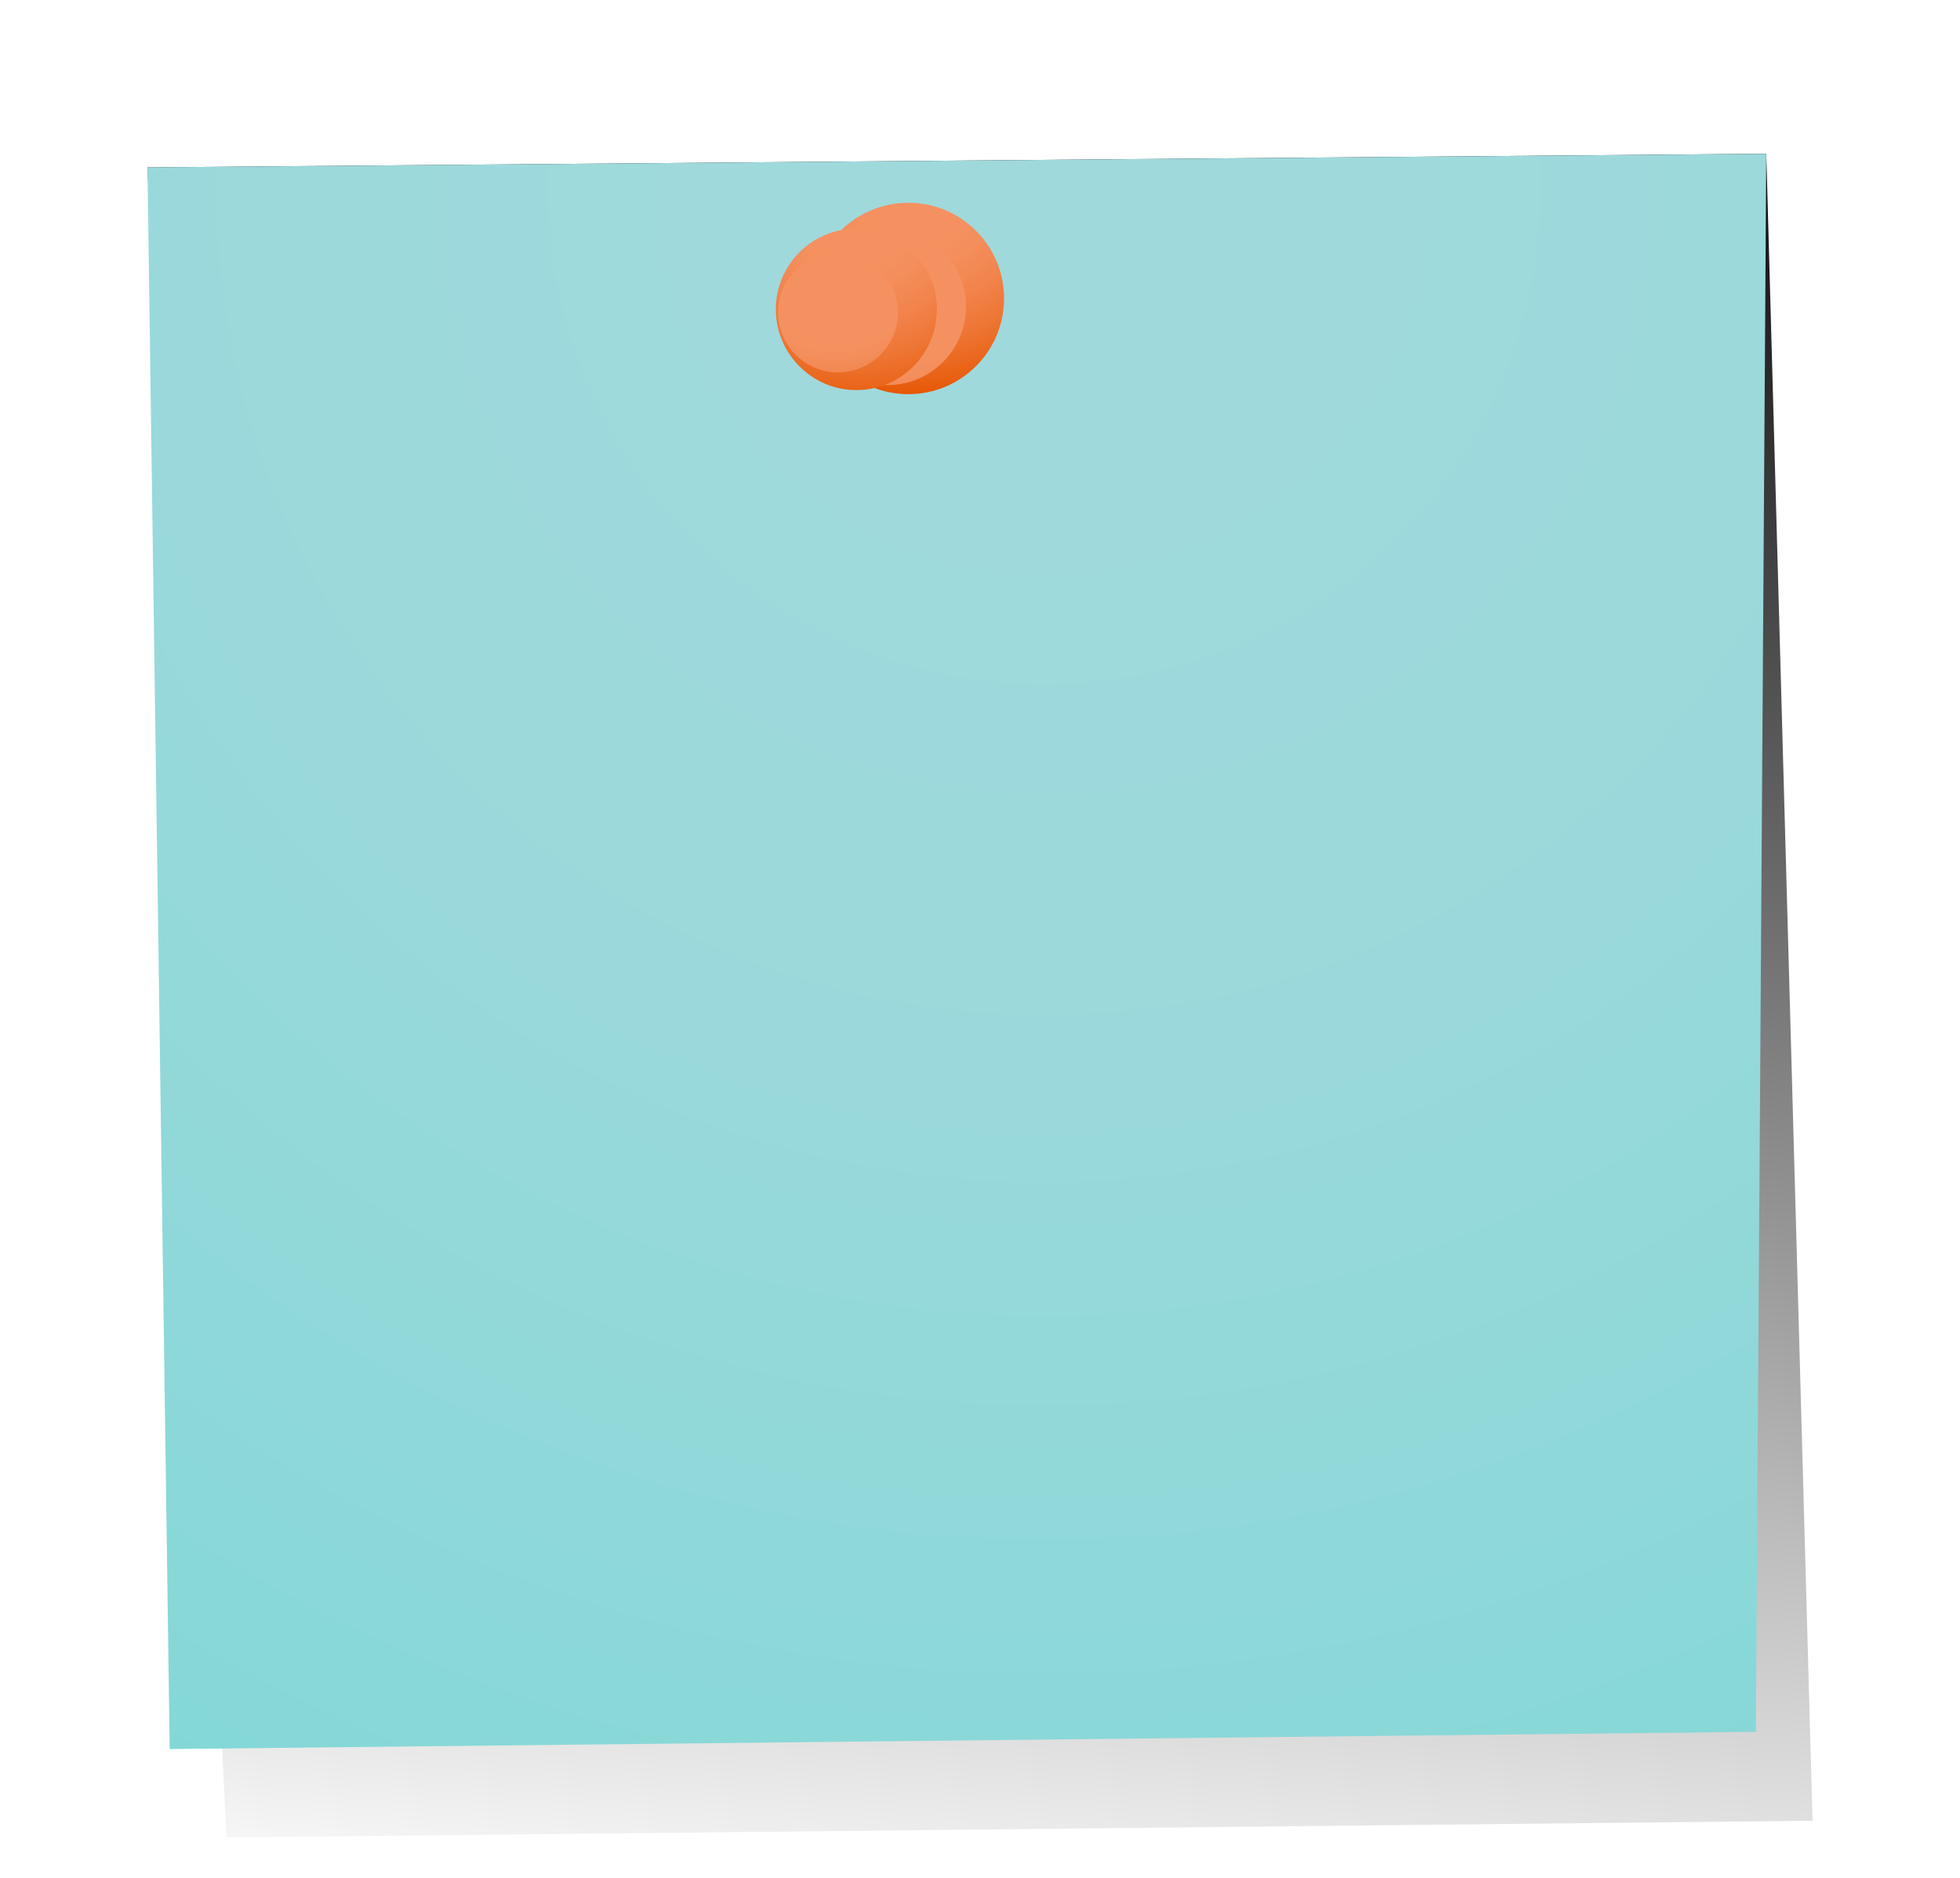 <?xml version="1.0" encoding="UTF-8"?> <svg xmlns="http://www.w3.org/2000/svg" xmlns:xlink="http://www.w3.org/1999/xlink" version="1.1" id="Layer_1" x="0px" y="0px" viewBox="0 0 432 414" style="enable-background:new 0 0 432 414;" xml:space="preserve"> <style type="text/css"> .st0{clip-path:url(#SVGID_00000158727670007256271260000016682411223441653664_);} .st1{filter:url(#Adobe_OpacityMaskFilter);} .st2{clip-path:url(#SVGID_00000004523931803004331100000006849783953104732332_);} .st3{clip-path:url(#SVGID_00000146495070517112506560000002601684574726353044_);} .st4{clip-path:url(#SVGID_00000128457500192377690130000017305963860303685564_);fill:url(#SVGID_00000065056221831066675850000014946955059195277983_);} .st5{clip-path:url(#SVGID_00000004523931803004331100000006849783953104732332_);mask:url(#SVGID_00000165196076279502397660000012399389049790385062_);fill:url(#SVGID_00000049916798023725211780000012153817966371555744_);} .st6{fill:url(#SVGID_00000142894771123352383450000001005671103145085607_);} .st7{fill:url(#SVGID_00000057141544511103914260000014969959826656350117_);} .st8{fill:url(#SVGID_00000089548403195491940790000008067259282156524161_);} .st9{fill:url(#SVGID_00000148641123024641743960000013989583985222428057_);} .st10{fill:url(#SVGID_00000066502023176417304180000010008026270217789599_);} .st11{fill:url(#SVGID_00000075845498749924063900000013044703372760635068_);} </style> <g> <g> <defs> <polygon id="SVGID_1_" points="1,1 2,1 1,2 "></polygon> </defs> <defs> <polygon id="SVGID_00000108295995666250995720000000008647689457321866_" points="-1,-1 -2,-1 -1,-2 "></polygon> </defs> <clipPath id="SVGID_00000013167508466296151330000007179651145229368995_"> <use xlink:href="#SVGID_1_" style="overflow:visible;"></use> </clipPath> <clipPath id="SVGID_00000143584407308806810980000014889045612501263037_" style="clip-path:url(#SVGID_00000013167508466296151330000007179651145229368995_);"> <use xlink:href="#SVGID_00000108295995666250995720000000008647689457321866_" style="overflow:visible;"></use> </clipPath> <defs> <filter id="Adobe_OpacityMaskFilter" filterUnits="userSpaceOnUse" x="32.5" y="33.9" width="367" height="371.2"> <feColorMatrix type="matrix" values="1 0 0 0 0 0 1 0 0 0 0 0 1 0 0 0 0 0 1 0"></feColorMatrix> </filter> </defs> <mask maskUnits="userSpaceOnUse" x="32.5" y="33.9" width="367" height="371.2" id="SVGID_00000038387165357378749370000001283341495852396928_"> <g class="st1"> <g> <defs> <polygon id="SVGID_00000057845850371949088100000011072640634305911712_" points="1,1 2,1 1,2 "></polygon> </defs> <defs> <polygon id="SVGID_00000014606074620104964170000002753304366079150246_" points="-1,-1 -2,-1 -1,-2 "></polygon> </defs> <clipPath id="SVGID_00000176760196418525369360000018253370384874935223_" style="clip-path:url(#SVGID_00000143584407308806810980000014889045612501263037_);"> <use xlink:href="#SVGID_00000057845850371949088100000011072640634305911712_" style="overflow:visible;"></use> </clipPath> <clipPath id="SVGID_00000094607911033816867950000018400740079042919839_" style="clip-path:url(#SVGID_00000176760196418525369360000018253370384874935223_);"> <use xlink:href="#SVGID_00000014606074620104964170000002753304366079150246_" style="overflow:visible;"></use> </clipPath> <linearGradient id="SVGID_00000129915639463789673900000011916339862588112267_" gradientUnits="userSpaceOnUse" x1="248.659" y1="582.655" x2="248.659" y2="-4.511" gradientTransform="matrix(0.995 0.101 0.101 -0.995 -52.887 405.78)"> <stop offset="0.244" style="stop-color:#FFFFFF"></stop> <stop offset="1" style="stop-color:#808080"></stop> </linearGradient> <polygon style="clip-path:url(#SVGID_00000094607911033816867950000018400740079042919839_);fill:url(#SVGID_00000129915639463789673900000011916339862588112267_);" points=" 32.5,36.9 389.3,33.9 399.5,401.4 49.9,405.1 "></polygon> </g> </g> </mask> <linearGradient id="SVGID_00000062889209941885876020000001947354980819793298_" gradientUnits="userSpaceOnUse" x1="248.659" y1="582.655" x2="248.659" y2="-4.511" gradientTransform="matrix(0.995 0.101 0.101 -0.995 -52.887 405.78)"> <stop offset="0.244" style="stop-color:#FFFFFF"></stop> <stop offset="1" style="stop-color:#808080"></stop> </linearGradient> <polygon style="clip-path:url(#SVGID_00000143584407308806810980000014889045612501263037_);mask:url(#SVGID_00000038387165357378749370000001283341495852396928_);fill:url(#SVGID_00000062889209941885876020000001947354980819793298_);" points=" 32.5,36.9 389.3,33.9 399.5,401.4 49.9,405.1 "></polygon> </g> </g> <linearGradient id="SVGID_00000133521110289593332150000012471456966065482420_" gradientUnits="userSpaceOnUse" x1="248.659" y1="582.655" x2="248.659" y2="-4.511" gradientTransform="matrix(0.995 0.101 0.101 -0.995 -52.887 405.78)"> <stop offset="0.244" style="stop-color:#000000"></stop> <stop offset="1" style="stop-color:#000000;stop-opacity:0"></stop> </linearGradient> <polygon style="fill:url(#SVGID_00000133521110289593332150000012471456966065482420_);" points="32.5,36.9 389.3,33.9 399.5,401.4 49.9,405.1 "></polygon> <radialGradient id="SVGID_00000163049068821388671780000001862334085639396541_" cx="244.746" cy="391.015" r="687.323" gradientTransform="matrix(0.995 0.101 0.101 -0.995 -52.887 405.78)" gradientUnits="userSpaceOnUse"> <stop offset="0.106" style="stop-color:#9FD9DC"></stop> <stop offset="0.283" style="stop-color:#9AD9DB"></stop> <stop offset="0.498" style="stop-color:#8BD8D8"></stop> <stop offset="0.733" style="stop-color:#72D7D3"></stop> <stop offset="0.981" style="stop-color:#50D6CC"></stop> <stop offset="1" style="stop-color:#4DD6CB"></stop> </radialGradient> <polygon style="fill:url(#SVGID_00000163049068821388671780000001862334085639396541_);" points="32.5,36.9 389.3,33.9 387,381.8 37.4,385.6 "></polygon> <g> <radialGradient id="SVGID_00000148640525871697741090000000759170733712801432_" cx="202.113" cy="375.233" r="52.148" gradientTransform="matrix(1 0 0 -1 0 416)" gradientUnits="userSpaceOnUse"> <stop offset="0.23" style="stop-color:#F59161"></stop> <stop offset="0.351" style="stop-color:#F48E5C"></stop> <stop offset="0.498" style="stop-color:#F2844D"></stop> <stop offset="0.659" style="stop-color:#EE7534"></stop> <stop offset="0.829" style="stop-color:#E86012"></stop> <stop offset="0.877" style="stop-color:#E65907"></stop> </radialGradient> <circle style="fill:url(#SVGID_00000148640525871697741090000000759170733712801432_);" cx="200.2" cy="65.8" r="21.1"></circle> <radialGradient id="SVGID_00000062896135350644430980000005136953133585390227_" cx="198.1" cy="362.008" r="47.914" gradientTransform="matrix(1 0 0 -1 0 416)" gradientUnits="userSpaceOnUse"> <stop offset="0.515" style="stop-color:#F59161"></stop> <stop offset="0.605" style="stop-color:#F48E5C"></stop> <stop offset="0.716" style="stop-color:#F2844D"></stop> <stop offset="0.837" style="stop-color:#EE7534"></stop> <stop offset="0.964" style="stop-color:#E86012"></stop> <stop offset="1" style="stop-color:#E65907"></stop> </radialGradient> <circle style="fill:url(#SVGID_00000062896135350644430980000005136953133585390227_);" cx="195.6" cy="67.6" r="17.3"></circle> <radialGradient id="SVGID_00000109011895364551798960000007230680826010477753_" cx="188.953" cy="370.509" r="50.766" gradientTransform="matrix(1 0 0 -1 0 416)" gradientUnits="userSpaceOnUse"> <stop offset="0.23" style="stop-color:#F59161"></stop> <stop offset="0.351" style="stop-color:#F48E5C"></stop> <stop offset="0.498" style="stop-color:#F2844D"></stop> <stop offset="0.659" style="stop-color:#EE7534"></stop> <stop offset="0.829" style="stop-color:#E86012"></stop> <stop offset="0.877" style="stop-color:#E65907"></stop> </radialGradient> <path style="fill:url(#SVGID_00000109011895364551798960000007230680826010477753_);" d="M206.5,68.2c0,9.8-7.9,17.8-17.8,17.8 C179,86,171,78,171,68.2s7.9-17.8,17.8-17.8C198.6,50.5,206.5,58.4,206.5,68.2z"></path> <radialGradient id="SVGID_00000049941360477349487690000002682166277857598908_" cx="183.949" cy="359.727" r="37.752" gradientTransform="matrix(1 0 0 -1 0 416)" gradientUnits="userSpaceOnUse"> <stop offset="0.515" style="stop-color:#F59161"></stop> <stop offset="0.605" style="stop-color:#F48E5C"></stop> <stop offset="0.716" style="stop-color:#F2844D"></stop> <stop offset="0.837" style="stop-color:#EE7534"></stop> <stop offset="0.964" style="stop-color:#E86012"></stop> <stop offset="1" style="stop-color:#E65907"></stop> </radialGradient> <circle style="fill:url(#SVGID_00000049941360477349487690000002682166277857598908_);" cx="184.7" cy="68.9" r="13.2"></circle> </g> </svg> 